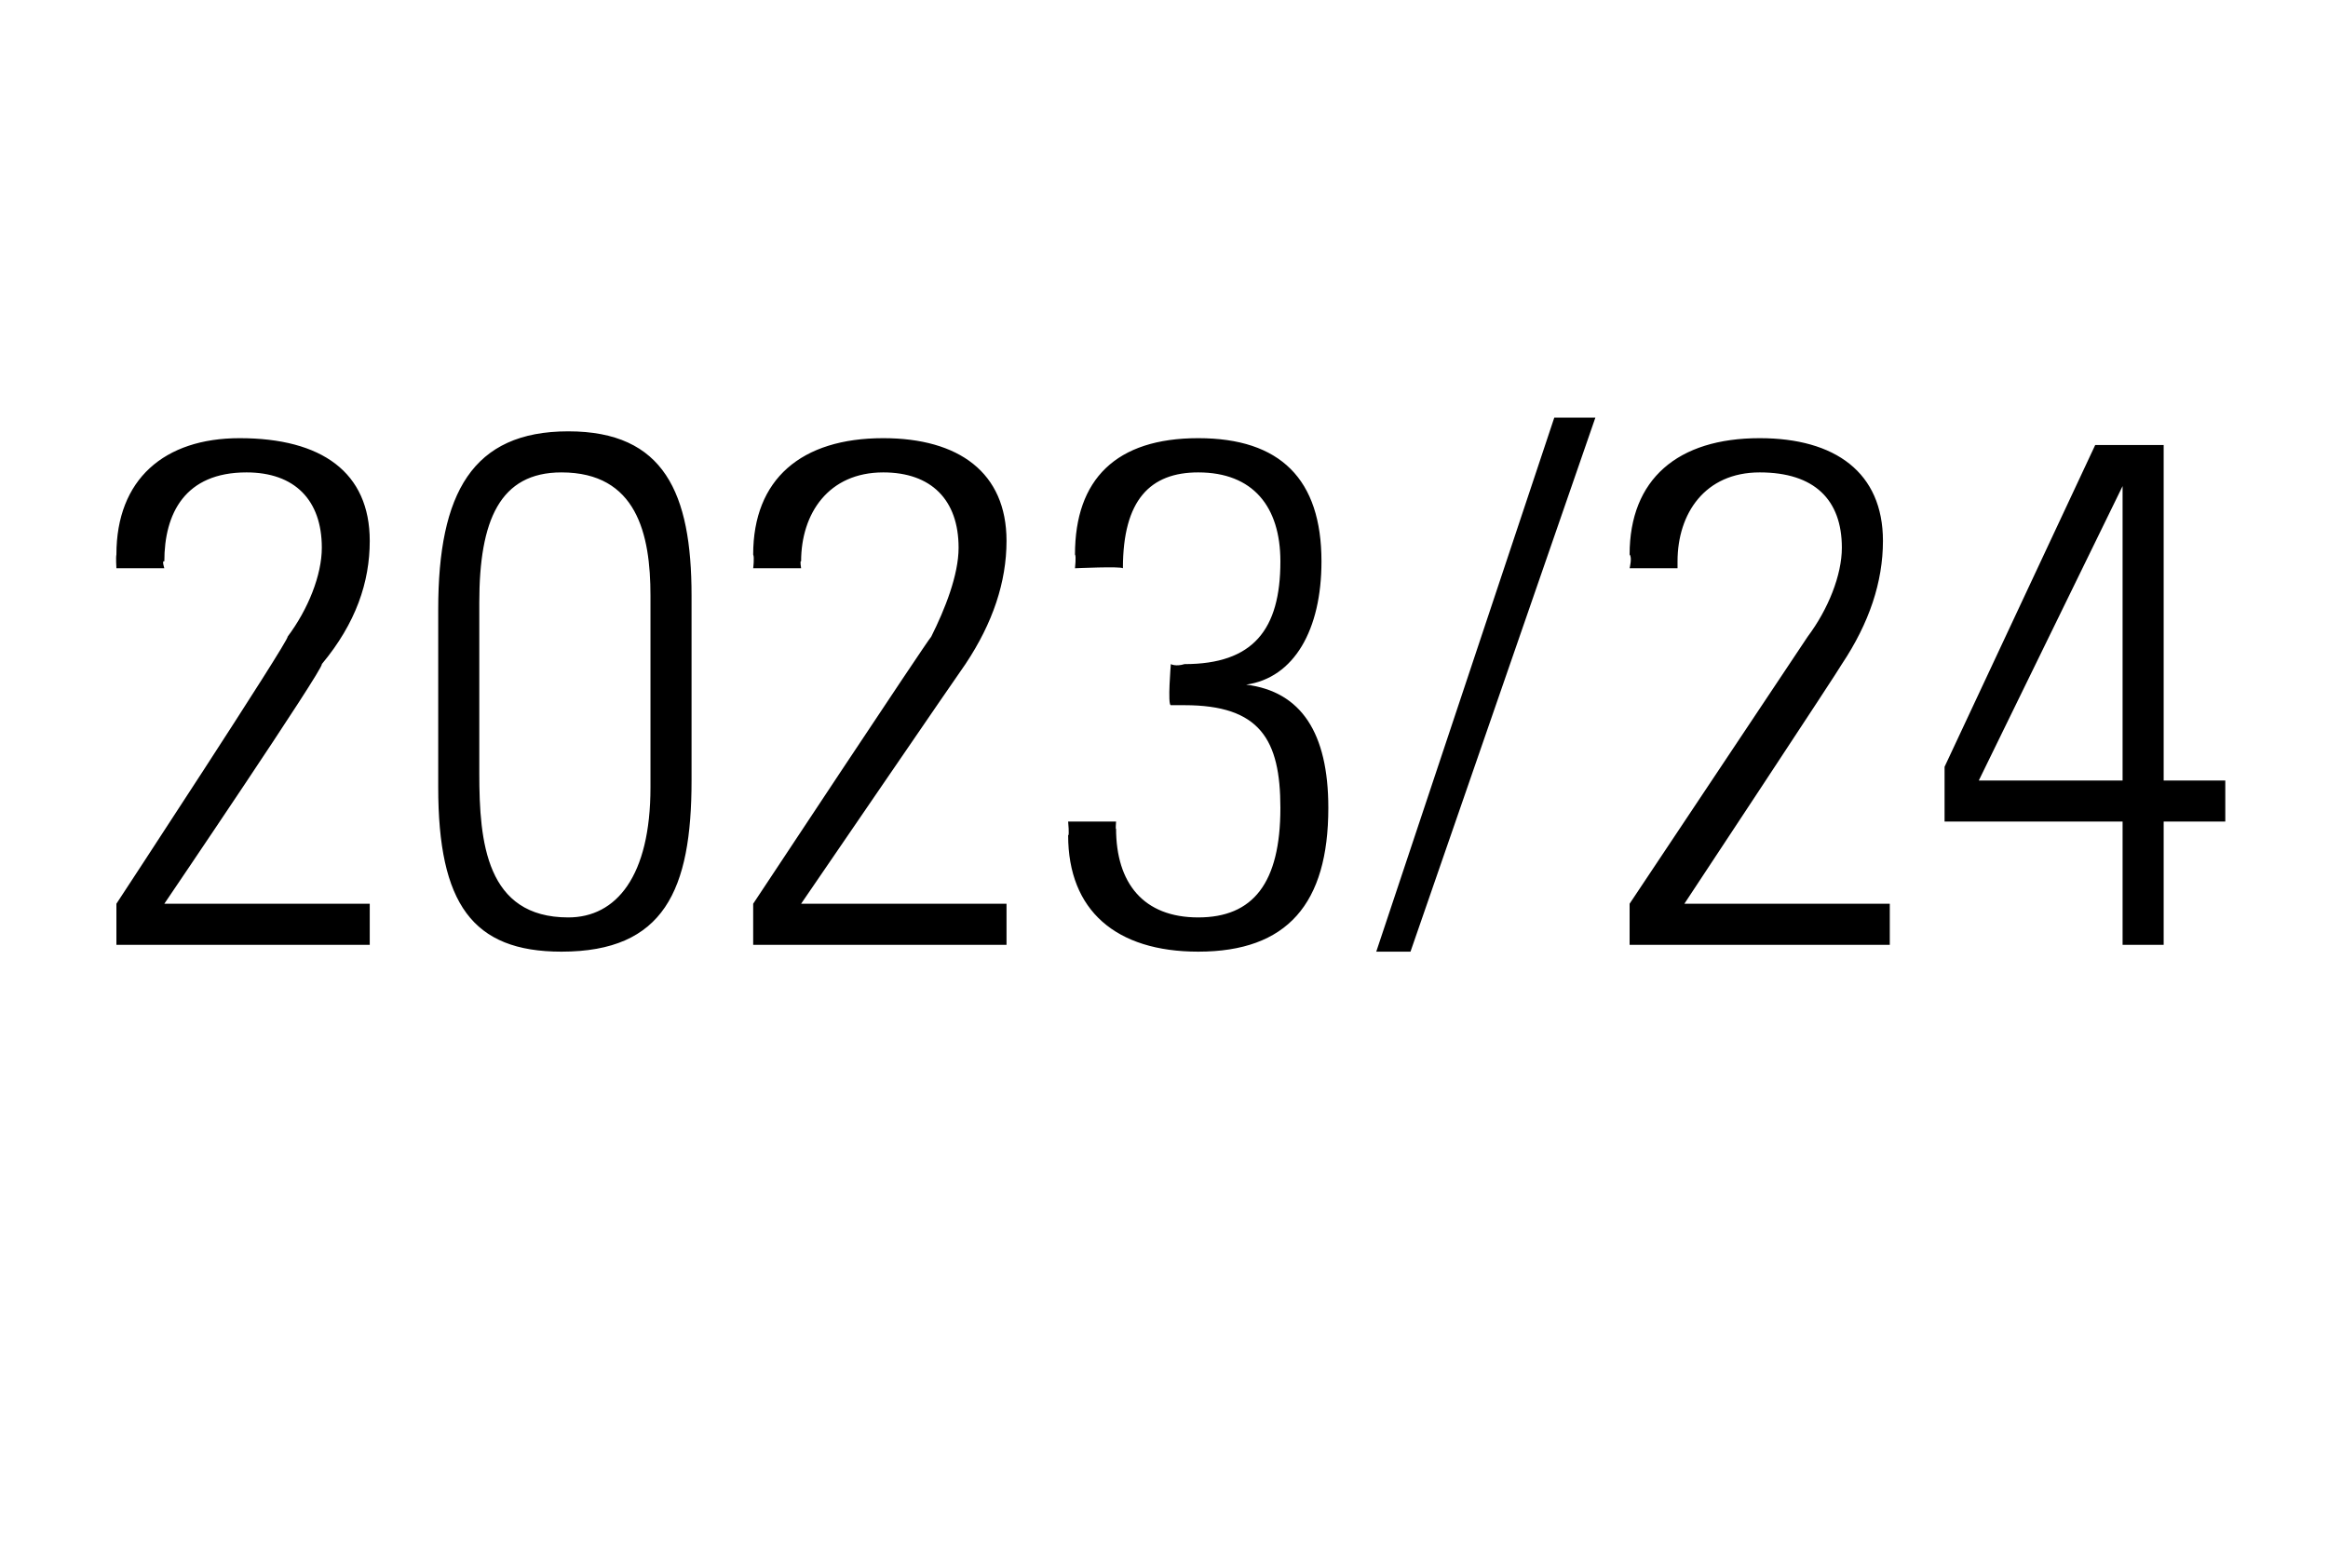 <?xml version="1.0" standalone="no"?><!DOCTYPE svg PUBLIC "-//W3C//DTD SVG 1.1//EN" "http://www.w3.org/Graphics/SVG/1.1/DTD/svg11.dtd"><svg xmlns="http://www.w3.org/2000/svg" version="1.1" width="34px" height="22.9px" viewBox="0 -1 34 22.9" style="top:-1px"><desc>2023/24</desc><defs/><g id="Polygon126474"><path d="m4.7 8.7c.04.05-2.3 3.5-2.3 3.5l3 0l0 .6l-3.7 0l0-.6c0 0 2.54-3.87 2.5-3.9c.3-.4.5-.9.5-1.3c0-.7-.4-1.1-1.1-1.1c-.9 0-1.2.6-1.2 1.3c-.04-.02 0 .1 0 .1l-.7 0c0 0-.01-.16 0-.2c0-1.1.7-1.7 1.8-1.7c1.2 0 1.9.5 1.9 1.5c0 .6-.2 1.2-.7 1.8zm5.4 1.7c0 1.6-.4 2.5-1.9 2.5c-1.3 0-1.8-.7-1.8-2.4c0 0 0-2.6 0-2.6c0-1.7.5-2.6 1.9-2.6c1.4 0 1.8.9 1.8 2.4c0 0 0 2.7 0 2.7zm-3.1-.1c0 1 .1 2.1 1.3 2.1c.7 0 1.2-.6 1.2-1.9c0 0 0-2.8 0-2.8c0-.9-.2-1.8-1.3-1.8c-.9 0-1.2.7-1.2 1.9c0 0 0 2.5 0 2.5zm7.1-1.6c-.04.05-2.4 3.5-2.4 3.5l3 0l0 .6l-3.7 0l0-.6c0 0 2.56-3.87 2.6-3.9c.2-.4.4-.9.4-1.3c0-.7-.4-1.1-1.1-1.1c-.8 0-1.2.6-1.2 1.3c-.02-.02 0 .1 0 .1l-.7 0c0 0 .02-.16 0-.2c0-1.1.7-1.7 1.9-1.7c1.1 0 1.8.5 1.8 1.5c0 .6-.2 1.2-.6 1.8zm4.1.3c.8.1 1.2.7 1.2 1.8c0 1.4-.6 2.1-1.9 2.1c-1.2 0-1.9-.6-1.9-1.7c.02.01 0-.2 0-.2l.7 0c0 0-.01.14 0 .1c0 .8.4 1.3 1.2 1.3c.8 0 1.2-.5 1.2-1.6c0-1-.3-1.5-1.4-1.5c0 0-.2 0-.2 0c-.05 0 0-.6 0-.6c0 0 .07.04.2 0c1 0 1.4-.5 1.4-1.5c0-.8-.4-1.3-1.2-1.3c-.7 0-1.1.4-1.1 1.4c-.03-.03-.7 0-.7 0c0 0 .02-.18 0-.2c0-1.1.6-1.7 1.8-1.7c1.2 0 1.8.6 1.8 1.8c0 1-.4 1.7-1.1 1.8zm4.5-3.9l.6 0l-2.7 7.8l-.5 0l2.6-7.8zm4.2 3.6c-.02.05-2.3 3.5-2.3 3.5l3 0l0 .6l-3.8 0l0-.6c0 0 2.58-3.87 2.6-3.9c.3-.4.5-.9.5-1.3c0-.7-.4-1.1-1.2-1.1c-.8 0-1.2.6-1.2 1.3c0-.02 0 .1 0 .1l-.7 0c0 0 .04-.16 0-.2c0-1.1.7-1.7 1.9-1.7c1.1 0 1.8.5 1.8 1.5c0 .6-.2 1.2-.6 1.8zm4.7-3.2l0 4.9l.9 0l0 .6l-.9 0l0 1.8l-.6 0l0-1.8l-2.6 0l0-.8l2.2-4.7l1 0zm-2.7 4.9l2.1 0l0-4.3l-2.1 4.3z" stroke="none" fill="#000"/></g></svg>